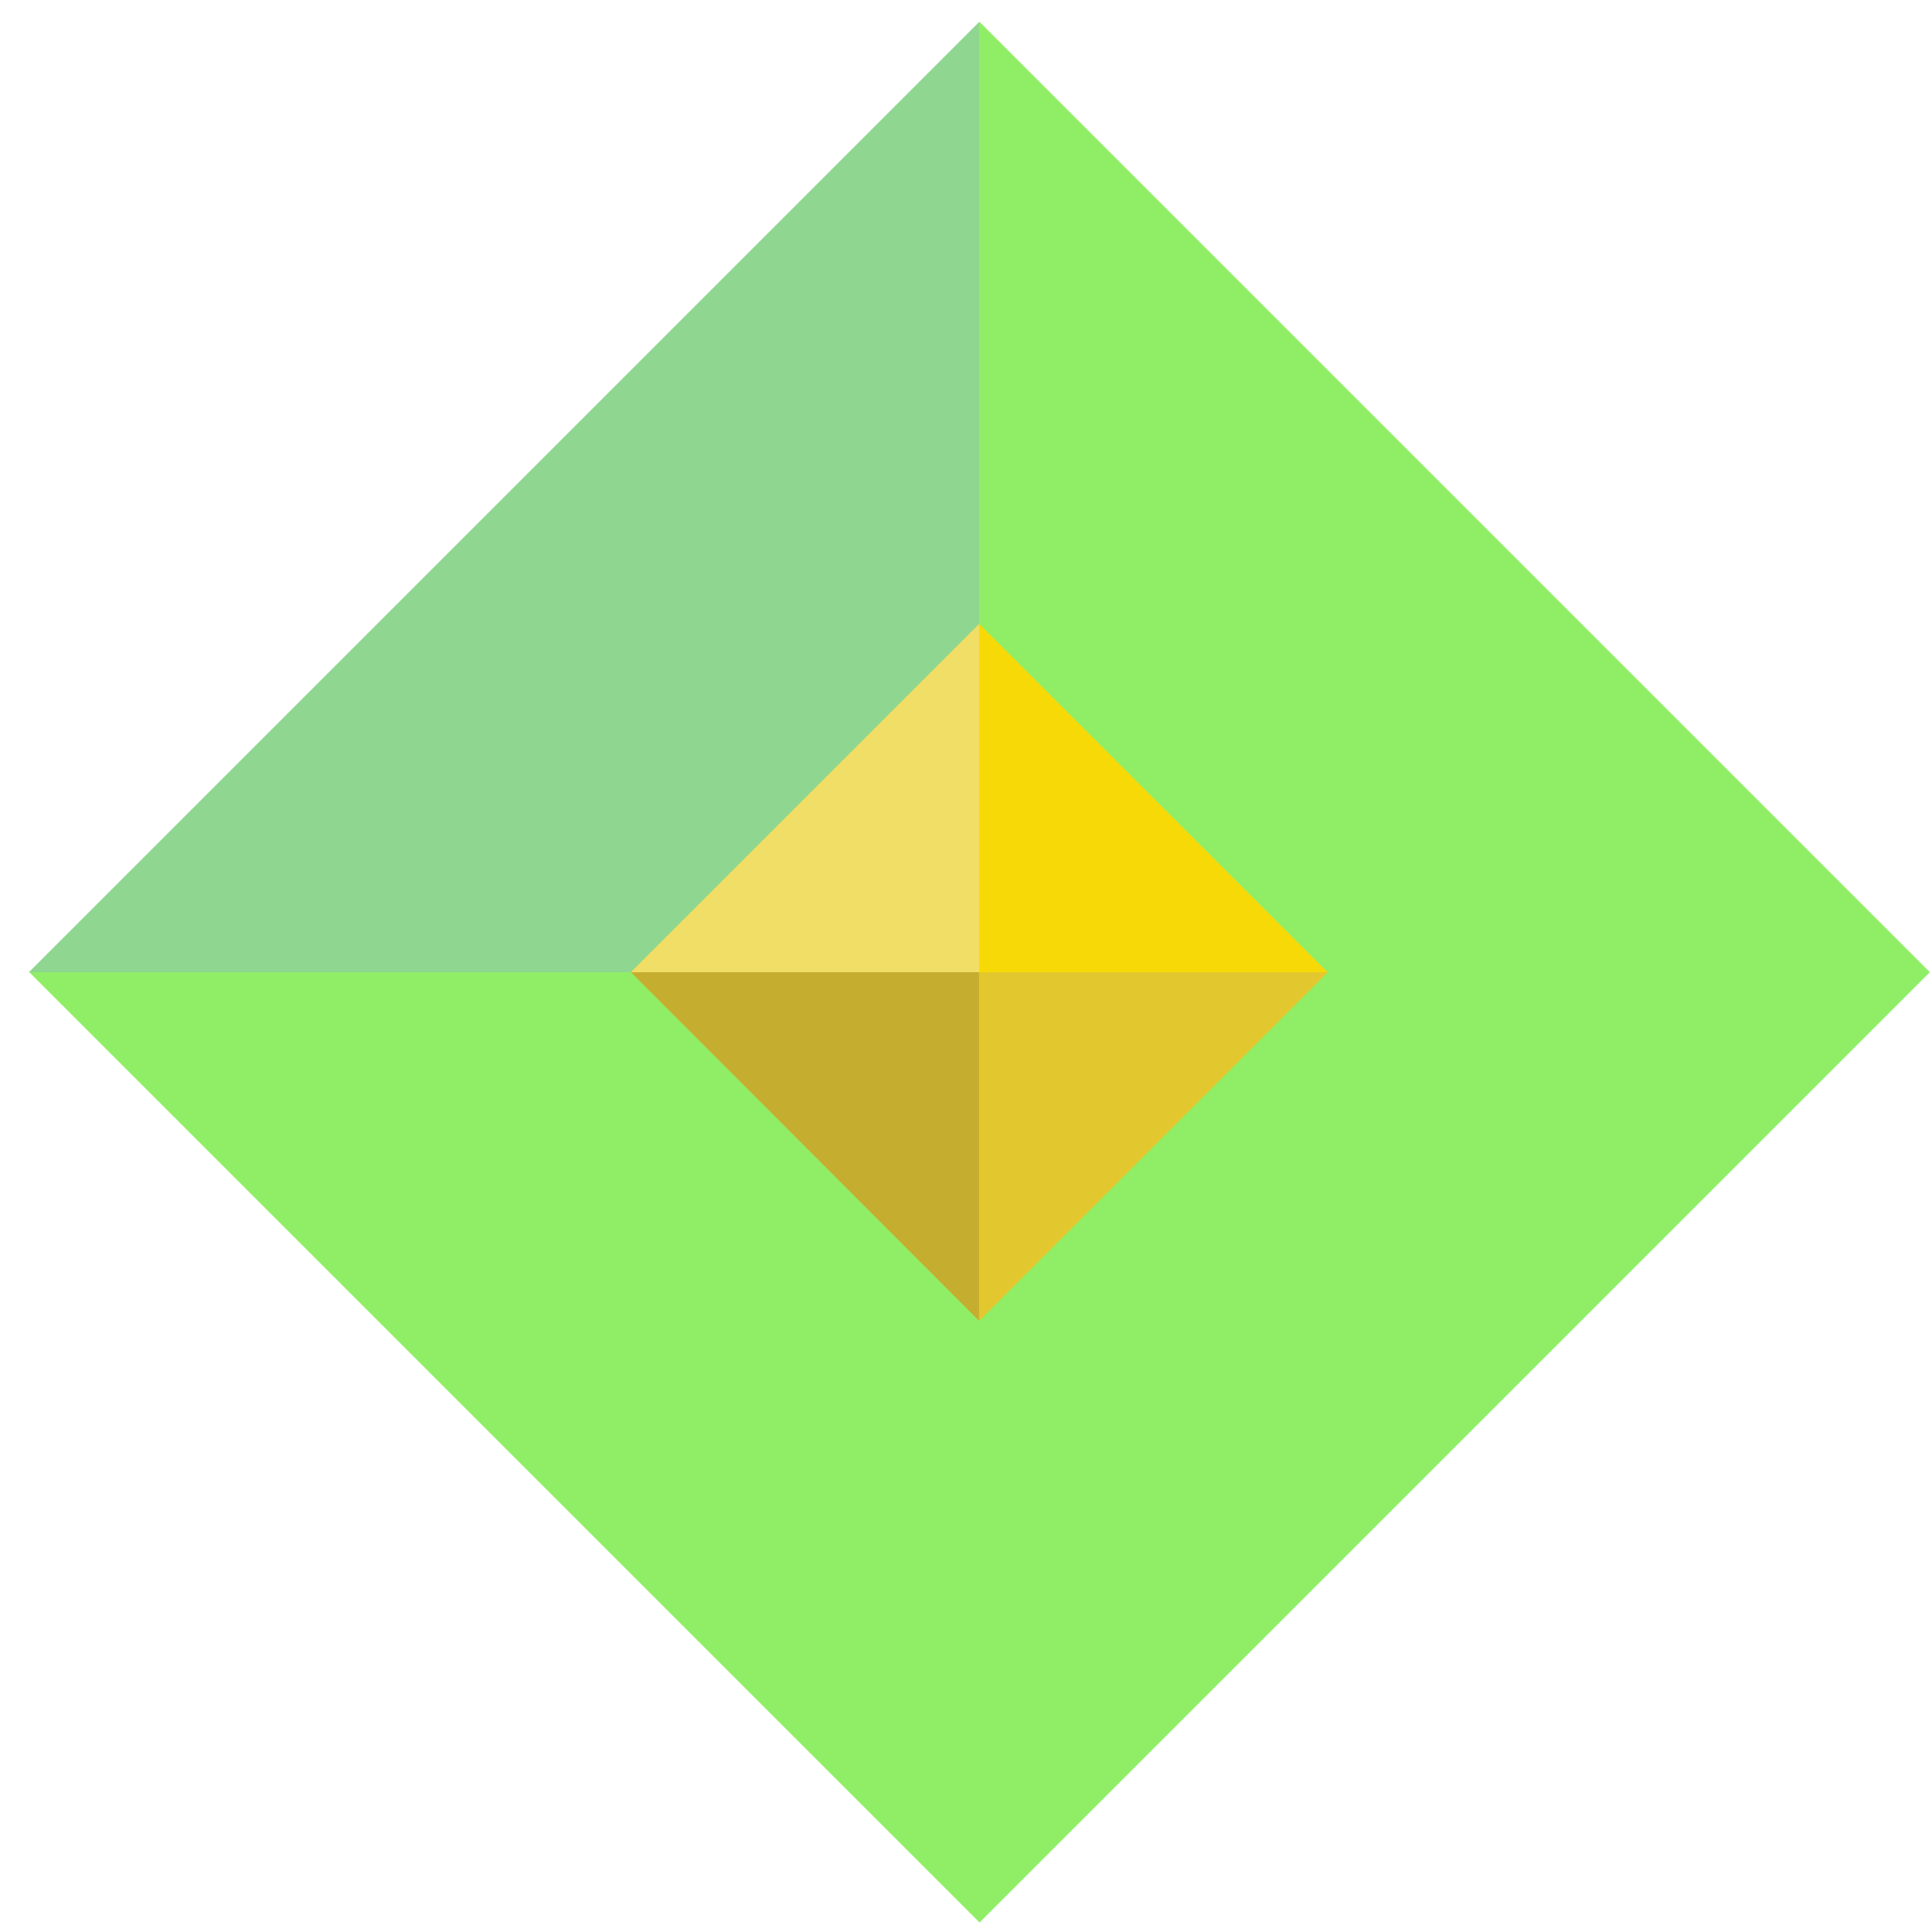 <svg width="63" height="63" viewBox="0 0 63 63" fill="none" xmlns="http://www.w3.org/2000/svg">
<path d="M31.943 0.714L0.955 31.702L31.943 62.691L62.931 31.702L31.943 0.714Z" fill="#8fee66"/>
<path d="M31.927 0.72V31.704H0.942L31.927 0.72Z" fill="#8fd691"/>
<path d="M31.931 20.346L20.574 31.702L31.931 43.059L43.287 31.702L31.931 20.346Z" fill="#F8D908"/>
<path d="M20.574 31.704H31.927V20.351L20.574 31.704Z" fill="#F1DE66"/>
<path d="M43.294 31.704H31.926V43.072L43.294 31.704Z" fill="#E2C82E"/>
<path d="M31.927 43.072V31.704H20.574L31.927 43.072Z" fill="#C5AE2F"/>
</svg>

